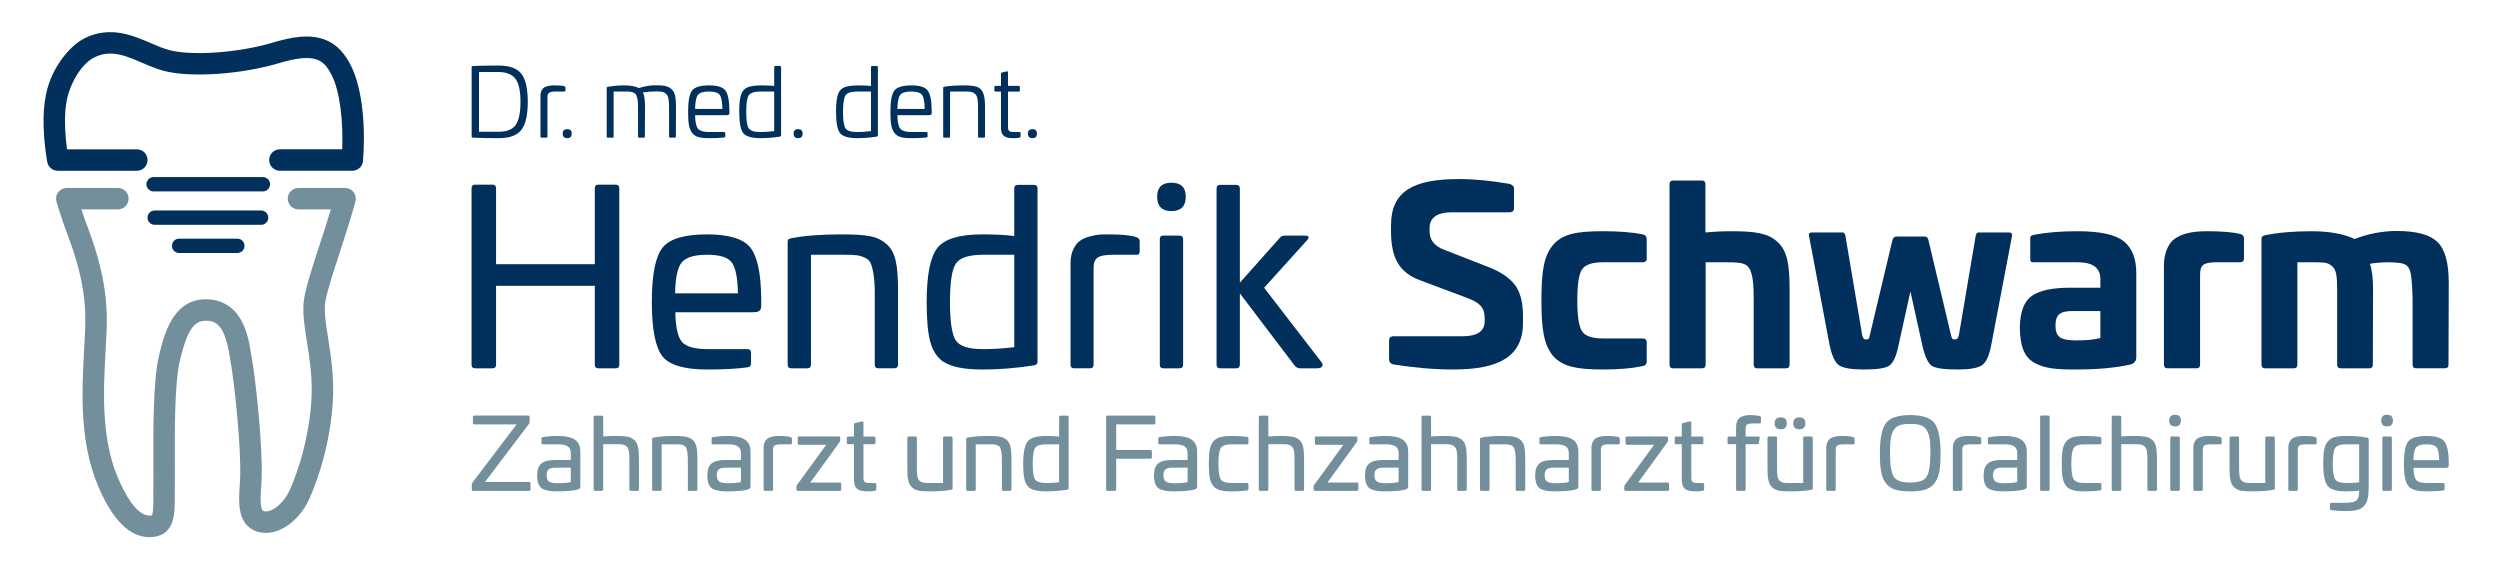 <?xml version="1.0" encoding="utf-8"?>
<!-- Generator: Adobe Illustrator 16.0.0, SVG Export Plug-In . SVG Version: 6.00 Build 0)  -->
<!DOCTYPE svg PUBLIC "-//W3C//DTD SVG 1.1//EN" "http://www.w3.org/Graphics/SVG/1.1/DTD/svg11.dtd">
<svg version="1.1" id="Ebene_1" xmlns="http://www.w3.org/2000/svg" xmlns:xlink="http://www.w3.org/1999/xlink" x="0px" y="0px"
	 width="278px" height="63.667px" viewBox="0 0 278 63.667" enable-background="new 0 0 278 63.667" xml:space="preserve">
<g>
	<path fill="#00305B" d="M39.176,18.989h-8.048c-0.66,0-1.194-0.534-1.194-1.194c0-0.66,0.534-1.194,1.194-1.194h6.924
		c0.118-2.959-0.203-6.442-1.23-8.368c-0.795-1.489-1.676-2.449-5.79-1.214c-4.162,1.249-9.76,1.635-12.746,0.879
		c-0.835-0.212-1.654-0.564-2.447-0.904c-1.893-0.813-3.527-1.515-5.348-0.614c-1.706,0.845-2.918,3.51-3.104,5.03
		c-0.004,0.039-0.012,0.077-0.02,0.115c-0.003,0.013-0.359,1.77,0.085,5.077h7.761c0.66,0,1.195,0.534,1.195,1.194
		c0,0.66-0.535,1.194-1.195,1.194H6.428c-0.583,0-1.08-0.421-1.177-0.995c-0.696-4.11-0.311-6.49-0.228-6.921
		c0.397-3.109,2.548-5.913,4.41-6.833c2.809-1.39,5.326-0.309,7.349,0.56c0.74,0.318,1.439,0.619,2.09,0.783
		c2.583,0.654,7.73,0.272,11.474-0.851c2.282-0.685,3.895-0.839,5.229-0.5c1.436,0.364,2.501,1.279,3.354,2.878
		c1.479,2.773,1.712,7.388,1.438,10.782C40.316,18.511,39.798,18.989,39.176,18.989z"/>
</g>
<g>
	<path fill="#738F9C" d="M16.611,59.731c-2.232,0-4.178-1.978-5.79-5.893c-1.97-4.787-1.693-10.381-1.528-13.724
		c0.016-0.316,0.031-0.614,0.042-0.889c0.015-0.367,0.038-0.74,0.06-1.123c0.168-2.853,0.358-6.086-1.847-11.91
		c-0.479-1.26-0.905-2.527-1.266-3.765c-0.105-0.361-0.034-0.75,0.191-1.051c0.225-0.301,0.58-0.477,0.956-0.477h5.677
		c0.659,0,1.194,0.534,1.194,1.194c0,0.659-0.535,1.193-1.194,1.193H9.05c0.226,0.683,0.47,1.371,0.731,2.058
		c2.385,6.302,2.17,9.959,1.998,12.898c-0.022,0.369-0.043,0.729-0.059,1.084c-0.012,0.28-0.026,0.583-0.042,0.906
		c-0.156,3.143-0.416,8.403,1.351,12.695c0.72,1.747,2.17,4.643,3.81,4.397c0.019-0.002,0.032-0.006,0.041-0.007
		c0.189-0.27,0.176-1.411,0.168-2.099c-0.004-0.412-0.009-0.838,0.004-1.275c0.015-0.472,0.011-1.292,0.006-2.331
		c-0.019-3.69-0.046-9.269,0.625-12.083c0.503-2.108,1.439-6.032,4.883-6.237c1.898-0.113,3.381,0.712,4.297,2.385
		c0.679,1.241,0.906,2.703,1.057,3.67c0.029,0.191,0.057,0.362,0.083,0.509c0.404,2.19,1.254,9.786,1.083,13.578
		c-0.01,0.229-0.027,0.473-0.044,0.726c-0.051,0.752-0.109,1.605,0.012,2.198c0.095,0.463,0.213,0.48,0.338,0.498
		c1.133,0.162,2.347-1.345,2.744-2.187c0.351-0.746,2.118-4.732,2.483-10.021c0.171-2.473-0.178-4.685-0.486-6.636
		c-0.295-1.869-0.55-3.483-0.297-4.932c0.233-1.334,0.897-3.367,1.665-5.721c0.441-1.35,0.892-2.733,1.292-4.074h-3.6
		c-0.66,0-1.194-0.534-1.194-1.193c0-0.66,0.535-1.194,1.194-1.194h5.182c0.372,0,0.723,0.173,0.949,0.468
		c0.226,0.296,0.301,0.68,0.204,1.039c-0.501,1.85-1.139,3.805-1.756,5.695c-0.708,2.174-1.378,4.227-1.583,5.393
		c-0.185,1.058,0.042,2.49,0.303,4.149c0.312,1.974,0.7,4.43,0.51,7.172c-0.386,5.57-2.169,9.73-2.706,10.872
		c-0.759,1.614-2.784,3.886-5.242,3.535c-0.712-0.102-1.964-0.546-2.34-2.382c-0.187-0.911-0.117-1.936-0.056-2.84
		c0.016-0.233,0.032-0.459,0.041-0.671c0.16-3.564-0.667-10.986-1.046-13.037c-0.03-0.166-0.061-0.36-0.094-0.576
		c-0.542-3.488-1.457-4.122-2.852-4.038c-1.22,0.072-1.953,1.267-2.703,4.408c-0.604,2.535-0.577,8.157-0.56,11.517
		c0.005,1.062,0.009,1.902-0.007,2.416c-0.012,0.387-0.007,0.788-0.004,1.175c0.02,1.752,0.046,4.153-2.245,4.494
		C16.996,59.717,16.802,59.731,16.611,59.731z"/>
</g>
<g>
	<path fill="#00305B" d="M29.231,21.284H17.079c-0.439,0-0.795-0.357-0.795-0.796c0-0.44,0.356-0.797,0.795-0.797h12.153
		c0.44,0,0.797,0.357,0.797,0.797C30.029,20.927,29.672,21.284,29.231,21.284z"/>
</g>
<g>
	<path fill="#00305B" d="M29.037,24.999H17.201c-0.439,0-0.796-0.357-0.796-0.797c0-0.439,0.356-0.796,0.796-0.796h11.835
		c0.44,0,0.796,0.356,0.796,0.796C29.833,24.642,29.477,24.999,29.037,24.999z"/>
</g>
<g>
	<path fill="#00305B" d="M26.395,28.13h-6.479c-0.439,0-0.795-0.356-0.795-0.796c0-0.44,0.356-0.796,0.795-0.796h6.479
		c0.44,0,0.796,0.356,0.796,0.796C27.19,27.773,26.835,28.13,26.395,28.13z"/>
</g>
<g>
	<g>
		<path fill="#00305B" d="M57.974,8.206c0.479,0.607,0.714,1.651,0.714,3.11c0,1.47-0.234,2.514-0.714,3.131
			c-0.479,0.607-1.31,0.916-2.503,0.916c-1.182,0-2.141-0.021-2.886-0.053c-0.096-0.011-0.138-0.053-0.138-0.139V7.481
			c0-0.085,0.042-0.128,0.138-0.139c0.564-0.032,1.523-0.053,2.886-0.053C56.664,7.29,57.495,7.599,57.974,8.206z M53.266,8.003
			v6.646h2.205c0.895,0,1.523-0.256,1.875-0.756c0.352-0.5,0.533-1.363,0.533-2.578c0-1.204-0.192-2.055-0.564-2.556
			c-0.373-0.5-1.033-0.756-1.97-0.756H53.266z"/>
		<path fill="#00305B" d="M62.753,9.59c0.085,0.032,0.127,0.085,0.127,0.149v0.309c0,0.096-0.042,0.138-0.138,0.127h-0.927
			c-0.682,0-0.937,0.128-0.937,0.607v4.388c0,0.096-0.043,0.139-0.139,0.139h-0.5c-0.096,0-0.139-0.042-0.139-0.139v-4.547
			c0-0.426,0.192-0.746,0.394-0.884c0.106-0.075,0.245-0.128,0.405-0.16c0.341-0.085,0.479-0.085,0.746-0.085
			C62.199,9.494,62.572,9.526,62.753,9.59z"/>
		<path fill="#00305B" d="M63.572,14.852c0,0.341-0.16,0.511-0.49,0.511c-0.341,0-0.511-0.17-0.511-0.511
			c0-0.33,0.17-0.49,0.511-0.49C63.412,14.362,63.572,14.521,63.572,14.852z"/>
		<path fill="#00305B" d="M74.636,9.878c0.426,0.341,0.533,0.937,0.533,2.045l-0.011,3.248c0,0.096-0.043,0.139-0.139,0.139h-0.479
			c-0.096,0-0.139-0.042-0.139-0.139v-3.248c0-0.82-0.075-1.268-0.341-1.491c-0.266-0.245-0.522-0.266-1.118-0.266
			c-0.543,0-1.022,0.042-1.438,0.117c0.149,0.362,0.224,0.895,0.224,1.587l-0.021,3.301c0,0.096-0.042,0.139-0.117,0.139h-0.501
			c-0.096,0-0.138-0.042-0.138-0.139V11.88c0-0.671-0.085-1.065-0.203-1.31c-0.053-0.117-0.16-0.213-0.298-0.266
			c-0.267-0.117-0.448-0.128-0.958-0.128h-1.257v4.995c0,0.096-0.043,0.139-0.128,0.139h-0.5c-0.096,0-0.139-0.042-0.139-0.139
			V9.782c0-0.085,0.042-0.127,0.139-0.138c0.607-0.096,1.193-0.149,1.757-0.149c0.735,0,1.289,0.096,1.672,0.298
			c0.618-0.202,1.214-0.309,1.779-0.309C73.784,9.484,74.221,9.537,74.636,9.878z"/>
		<path fill="#00305B" d="M80.64,10.038c0.298,0.362,0.458,1.097,0.468,2.194v0.309c0,0.202-0.042,0.266-0.33,0.266h-3.482
			c0.01,0.756,0.117,1.257,0.319,1.502c0.202,0.245,0.607,0.373,1.225,0.373h1.672c0.096,0,0.139,0.042,0.139,0.139v0.33
			c0,0.074-0.043,0.128-0.128,0.138c-0.469,0.053-1.033,0.075-1.683,0.075c-0.99,0-1.534-0.128-1.885-0.596
			c-0.341-0.469-0.437-1.108-0.437-2.343c0-1.182,0.149-1.971,0.437-2.354c0.298-0.383,0.926-0.575,1.885-0.575
			C79.745,9.494,80.353,9.675,80.64,10.038z M77.604,10.56c-0.191,0.245-0.298,0.767-0.309,1.555h3.035
			c-0.011-0.799-0.117-1.321-0.298-1.565c-0.181-0.245-0.585-0.373-1.193-0.373C78.212,10.176,77.796,10.304,77.604,10.56z"/>
		<path fill="#00305B" d="M86.719,7.343c0.096,0,0.138,0.042,0.138,0.139v7.551c0,0.096-0.053,0.149-0.149,0.16
			c-0.746,0.117-1.47,0.17-2.162,0.17c-0.969,0-1.608-0.192-1.906-0.564c-0.288-0.383-0.437-1.171-0.437-2.375
			c0-0.991,0.075-1.566,0.256-2.045c0.33-0.714,0.927-0.852,2.162-0.884c0.596,0,1.086,0.021,1.47,0.064V7.481
			c0-0.096,0.042-0.139,0.128-0.139H86.719z M86.091,10.176h-1.47c-0.714,0-1.172,0.139-1.363,0.426
			c-0.181,0.277-0.277,0.884-0.277,1.811c0,0.938,0.085,1.555,0.266,1.843c0.181,0.287,0.618,0.426,1.299,0.426
			c0.49,0,1.001-0.032,1.544-0.106V10.176z"/>
		<path fill="#00305B" d="M89.252,14.852c0,0.341-0.16,0.511-0.49,0.511c-0.341,0-0.511-0.17-0.511-0.511
			c0-0.33,0.17-0.49,0.511-0.49C89.092,14.362,89.252,14.521,89.252,14.852z"/>
		<path fill="#00305B" d="M97.483,7.343c0.096,0,0.138,0.042,0.138,0.139v7.551c0,0.096-0.053,0.149-0.149,0.16
			c-0.746,0.117-1.47,0.17-2.162,0.17c-0.969,0-1.608-0.192-1.906-0.564c-0.288-0.383-0.437-1.171-0.437-2.375
			c0-0.991,0.075-1.566,0.256-2.045c0.33-0.714,0.927-0.852,2.162-0.884c0.596,0,1.086,0.021,1.47,0.064V7.481
			c0-0.096,0.042-0.139,0.128-0.139H97.483z M96.854,10.176h-1.47c-0.714,0-1.172,0.139-1.363,0.426
			c-0.181,0.277-0.277,0.884-0.277,1.811c0,0.938,0.085,1.555,0.266,1.843c0.181,0.287,0.618,0.426,1.299,0.426
			c0.49,0,1.001-0.032,1.544-0.106V10.176z"/>
		<path fill="#00305B" d="M103.136,10.038c0.298,0.362,0.458,1.097,0.468,2.194v0.309c0,0.202-0.042,0.266-0.33,0.266h-3.482
			c0.01,0.756,0.117,1.257,0.319,1.502c0.202,0.245,0.607,0.373,1.225,0.373h1.672c0.096,0,0.139,0.042,0.139,0.139v0.33
			c0,0.074-0.043,0.128-0.128,0.138c-0.469,0.053-1.033,0.075-1.683,0.075c-0.99,0-1.534-0.128-1.885-0.596
			c-0.341-0.469-0.437-1.108-0.437-2.343c0-1.182,0.149-1.971,0.437-2.354c0.298-0.383,0.926-0.575,1.885-0.575
			C102.241,9.494,102.849,9.675,103.136,10.038z M100.101,10.56c-0.191,0.245-0.298,0.767-0.309,1.555h3.035
			c-0.011-0.799-0.117-1.321-0.298-1.565c-0.181-0.245-0.585-0.373-1.193-0.373C100.708,10.176,100.292,10.304,100.101,10.56z"/>
		<path fill="#00305B" d="M107.959,9.526c0.416,0.032,0.841,0.138,1.054,0.352c0.373,0.341,0.522,0.937,0.522,2.045v3.248
			c0,0.096-0.053,0.139-0.16,0.139h-0.479c-0.096,0-0.138-0.042-0.138-0.139v-3.248c0-0.82-0.075-1.268-0.341-1.491
			s-0.511-0.256-1.118-0.256h-1.651v4.995c0,0.096-0.043,0.139-0.128,0.139h-0.5c-0.096,0-0.139-0.042-0.139-0.139V9.782
			c0-0.085,0.042-0.127,0.139-0.138c0.554-0.096,1.267-0.149,2.151-0.149C107.49,9.494,107.757,9.505,107.959,9.526z"/>
		<path fill="#00305B" d="M111.929,7.939c0.106-0.032,0.16,0.011,0.16,0.117v1.491h1.183c0.096,0,0.138,0.043,0.138,0.139v0.373
			c0,0.085-0.042,0.128-0.138,0.128h-1.183v3.898c0,0.479,0.128,0.596,0.692,0.596h0.564c0.096,0,0.149,0.042,0.149,0.128v0.362
			c0,0.075-0.043,0.117-0.128,0.139c-0.149,0.032-0.341,0.053-0.575,0.053c-0.352,0-0.543,0-0.841-0.085
			c-0.373-0.117-0.639-0.395-0.639-1.033v-4.058h-0.597c-0.096,0-0.138-0.042-0.138-0.128V9.686c0-0.096,0.042-0.139,0.138-0.139
			h0.597V8.195c0-0.074,0.042-0.117,0.117-0.138L111.929,7.939z"/>
		<path fill="#00305B" d="M115.304,14.852c0,0.341-0.16,0.511-0.49,0.511c-0.341,0-0.511-0.17-0.511-0.511
			c0-0.33,0.17-0.49,0.511-0.49C115.145,14.362,115.304,14.521,115.304,14.852z"/>
	</g>
	<g>
		<path fill="#00305B" d="M68.462,20.533c0.27,0,0.405,0.135,0.405,0.432V40.55c0,0.27-0.135,0.405-0.405,0.405h-1.916
			c-0.27,0-0.404-0.135-0.404-0.405v-8.768h-10.98v8.768c0,0.27-0.135,0.405-0.405,0.405h-1.916c-0.27,0-0.405-0.135-0.405-0.405
			V20.964c0-0.297,0.135-0.432,0.405-0.432h1.916c0.27,0,0.405,0.135,0.405,0.432v8.417h10.98v-8.417
			c0-0.297,0.135-0.432,0.404-0.432H68.462z"/>
		<path fill="#00305B" d="M83.407,27.493c0.783,0.944,1.214,2.833,1.241,5.692v0.782c0,0.566-0.189,0.755-0.971,0.755h-8.579
			c0.027,1.646,0.27,2.752,0.729,3.292s1.43,0.809,2.859,0.809h4.425c0.27,0,0.404,0.135,0.404,0.405v1.187
			c0,0.243-0.135,0.405-0.377,0.432c-1.187,0.162-2.698,0.243-4.505,0.243c-2.509,0-4.182-0.485-4.964-1.457
			c-0.782-0.999-1.187-2.995-1.187-6.043s0.405-5.045,1.187-6.043c0.782-0.999,2.455-1.484,4.964-1.484
			C81.033,26.063,82.625,26.548,83.407,27.493z M75.8,29.192c-0.458,0.566-0.702,1.7-0.729,3.426h6.987
			c-0.027-1.754-0.27-2.887-0.702-3.453s-1.349-0.836-2.725-0.836C77.203,28.329,76.258,28.626,75.8,29.192z"/>
		<path fill="#00305B" d="M96.653,26.252c0.701,0.108,1.322,0.377,1.861,0.836c1.079,0.863,1.349,2.374,1.349,5.287v8.174
			c0,0.27-0.162,0.405-0.458,0.405h-1.727c-0.27,0-0.405-0.135-0.405-0.405v-7.958c0-1.646-0.189-2.644-0.432-3.264
			c-0.135-0.324-0.351-0.54-0.674-0.674c-0.647-0.297-1.079-0.324-2.293-0.324h-3.696V40.55c0,0.27-0.135,0.405-0.405,0.405h-1.78
			c-0.27,0-0.405-0.135-0.405-0.405V26.926c0-0.351,0.135-0.378,0.405-0.432c1.484-0.297,3.372-0.432,5.611-0.432
			C94.926,26.063,95.952,26.117,96.653,26.252z"/>
		<path fill="#00305B" d="M114.97,20.56c0.27,0,0.404,0.135,0.404,0.405v19.235c0,0.243-0.135,0.405-0.432,0.432
			c-1.915,0.297-3.804,0.458-5.611,0.458c-2.158,0-3.48-0.27-4.478-0.89c-1.457-1.079-1.781-2.94-1.808-6.583
			c0-3.048,0.405-5.045,1.187-6.043s2.455-1.511,4.964-1.511c1.457,0,2.644,0.054,3.588,0.189v-5.288
			c0-0.27,0.135-0.405,0.405-0.405H114.97z M112.785,28.329h-3.426c-1.619,0-2.644,0.324-3.076,0.998
			c-0.432,0.647-0.647,2.078-0.647,4.263c0,2.158,0.216,3.561,0.621,4.235c0.432,0.674,1.457,0.998,3.075,0.998
			c1.16,0,2.293-0.081,3.453-0.216V28.329z"/>
		<path fill="#00305B" d="M126.328,26.36c0.27,0.081,0.405,0.243,0.405,0.458v1.133c0,0.296-0.135,0.404-0.432,0.377h-2.347
			c-1.861,0-2.347,0.297-2.347,1.511v10.71c0,0.27-0.135,0.405-0.405,0.405h-1.753c-0.27,0-0.405-0.135-0.405-0.405V29.219
			c0-1.16,0.485-2.023,1.025-2.428c0.297-0.216,0.647-0.378,1.079-0.486c0.863-0.243,1.322-0.243,2.158-0.243
			C124.763,26.063,125.761,26.171,126.328,26.36z"/>
		<path fill="#00305B" d="M130.266,23.473c-1.052,0-1.592-0.54-1.592-1.592c0-1.052,0.54-1.564,1.592-1.564
			c1.052,0,1.592,0.513,1.592,1.564C131.858,22.934,131.318,23.473,130.266,23.473z M131.157,26.198c0.27,0,0.404,0.135,0.404,0.405
			V40.55c0,0.27-0.135,0.405-0.404,0.405h-1.781c-0.27,0-0.405-0.135-0.405-0.405V26.603c0-0.27,0.135-0.405,0.405-0.405H131.157z"
			/>
		<path fill="#00305B" d="M137.469,20.56c0.27,0,0.404,0.135,0.404,0.432v10.44l4.425-4.964c0.135-0.189,0.323-0.27,0.566-0.27
			h2.239c0.458,0,0.539,0.216,0.242,0.513l-4.775,5.288l6.341,8.228c0.296,0.324,0.215,0.729-0.459,0.729h-1.889
			c-0.242,0-0.432-0.108-0.594-0.297l-6.097-8.039v7.904c0,0.297-0.135,0.432-0.404,0.432h-1.781c-0.27,0-0.405-0.135-0.405-0.432
			V20.991c0-0.297,0.135-0.432,0.405-0.432H137.469z"/>
		<path fill="#00305B" d="M167.873,20.452c0.323,0.108,0.485,0.27,0.485,0.485v2.186c0,0.324-0.162,0.485-0.513,0.485h-6.394
			c-1.646,0-2.482,0.594-2.482,1.754v0.377c0,0.944,0.54,1.619,1.592,2.023l5.045,1.969c1.349,0.54,2.32,1.214,2.887,1.996
			c0.566,0.783,0.863,1.916,0.863,3.426v0.755c0,3.777-2.725,5.18-7.77,5.18c-2.077,0-4.289-0.188-6.663-0.566
			c-0.297-0.081-0.459-0.27-0.459-0.594v-2.05c0-0.324,0.162-0.486,0.513-0.486h7.661c1.646,0,2.455-0.566,2.455-1.672V35.37
			c0-1.16-0.513-1.7-1.942-2.239l-5.261-1.97c-2.266-0.863-3.21-2.401-3.21-5.503v-0.593c0-3.804,2.481-5.153,7.554-5.153
			C163.988,19.912,165.876,20.101,167.873,20.452z"/>
		<path fill="#00305B" d="M182.656,26.063c0.296,0.054,0.458,0.243,0.458,0.54v2.131c0,0.297-0.162,0.432-0.458,0.432h-4.397
			c-1.214,0-1.997,0.27-2.348,0.809s-0.513,1.673-0.513,3.426c0,1.727,0.162,2.859,0.513,3.426c0.351,0.54,1.134,0.809,2.348,0.809
			h4.397c0.296,0,0.458,0.135,0.458,0.405v2.158c0,0.297-0.162,0.458-0.458,0.513c-1.134,0.243-2.59,0.377-4.397,0.377
			c-2.94,0-4.532-0.324-5.585-1.538c-0.998-1.268-1.268-2.914-1.268-6.151s0.27-4.91,1.268-6.124
			c1.053-1.268,2.645-1.564,5.585-1.564C180.039,25.712,181.496,25.82,182.656,26.063z"/>
		<path fill="#00305B" d="M189.238,20.074c0.27,0,0.404,0.135,0.404,0.432v5.342c0.836-0.081,1.78-0.135,2.859-0.135
			c2.725,0,4.101,0.216,5.153,1.187c1.079,0.971,1.349,2.482,1.349,5.288v8.336c0,0.297-0.135,0.432-0.404,0.432h-3.211
			c-0.242,0-0.378-0.135-0.378-0.432v-7.311c0-1.322-0.081-2.239-0.242-2.779c-0.324-1.106-0.837-1.268-2.671-1.268h-2.428v11.357
			c0,0.297-0.135,0.432-0.405,0.432h-3.237c-0.242,0-0.377-0.135-0.377-0.432V20.505c0-0.296,0.135-0.432,0.404-0.432H189.238z"/>
		<path fill="#00305B" d="M223.418,25.847c0.242,0,0.351,0.135,0.323,0.378l-2.32,12.167c-0.216,1.16-0.566,1.916-1.052,2.239
			c-0.459,0.297-1.349,0.458-2.644,0.458c-1.538,0-2.509-0.135-2.94-0.432c-0.405-0.297-0.756-1.052-1.025-2.266l-1.322-5.989
			l-1.321,5.989c-0.243,1.214-0.594,1.969-1.025,2.266c-0.405,0.297-1.376,0.432-2.914,0.432c-1.295,0-2.185-0.162-2.671-0.458
			c-0.458-0.324-0.809-1.079-1.052-2.239l-2.293-12.167c-0.054-0.243,0.054-0.378,0.323-0.378h3.427
			c0.135,0,0.243,0.135,0.297,0.378l1.861,11.007c0.107,0.432,0.188,0.512,0.432,0.512c0.297,0,0.351-0.054,0.432-0.512
			l2.509-10.548c0.081-0.243,0.216-0.378,0.432-0.378h3.156c0.216,0,0.351,0.135,0.404,0.378l2.51,10.548
			c0.107,0.458,0.135,0.512,0.432,0.512c0.242,0,0.351-0.081,0.458-0.512l1.861-11.007c0.055-0.243,0.162-0.378,0.297-0.378H223.418
			z"/>
		<path fill="#00305B" d="M236.178,26.845c0.918,0.755,1.376,1.916,1.376,3.507v9.334c0,0.432-0.188,0.702-0.594,0.836
			c-1.646,0.378-3.695,0.566-6.124,0.566c-2.266,0-3.398-0.108-4.586-0.729c-1.16-0.647-1.618-1.861-1.646-3.938
			c0.027-1.727,0.459-2.887,1.322-3.507c0.89-0.621,2.293-0.917,4.208-0.917h3.427v-0.971c0-1.241-0.837-1.861-2.536-1.861h-4.883
			c-0.297,0-0.378-0.081-0.378-0.405v-2.212c0-0.296,0.081-0.351,0.378-0.432c1.376-0.27,2.994-0.404,4.883-0.404
			C233.534,25.712,235.261,26.09,236.178,26.845z M233.562,34.588h-3.103c-1.403,0-1.889,0.432-1.889,1.619
			c0,1.268,0.566,1.646,2.293,1.646c1.16,0,2.051-0.081,2.698-0.27V34.588z"/>
		<path fill="#00305B" d="M249.1,26.009c0.297,0.081,0.432,0.243,0.432,0.539v2.212c0,0.27-0.161,0.405-0.458,0.405h-2.536
			c-1.483,0-1.889,0.27-1.889,1.376v9.981c0,0.297-0.135,0.432-0.404,0.432h-3.21c-0.271,0-0.405-0.135-0.405-0.432V29.516
			c0-1.295,0.432-2.266,0.998-2.806c0.998-0.836,2.374-0.998,3.885-0.998C247.05,25.712,248.236,25.82,249.1,26.009z"/>
		<path fill="#00305B" d="M271.032,26.899c0.836,0.782,1.268,2.293,1.268,4.532l-0.026,9.091c0,0.297-0.135,0.432-0.405,0.432
			h-3.183c-0.271,0-0.405-0.135-0.405-0.432v-7.311c-0.135-3.965-0.242-3.938-2.562-4.046c-0.782,0-1.511,0.054-2.186,0.162
			c0.243,0.702,0.351,1.646,0.351,2.86l-0.026,8.336c0,0.297-0.135,0.432-0.378,0.432h-3.21c-0.243,0-0.378-0.135-0.378-0.432
			v-8.228c0-1.538-0.081-2.266-0.54-2.671c-0.458-0.432-0.863-0.458-2.05-0.458h-1.835v11.357c0,0.297-0.135,0.432-0.404,0.432
			h-3.184c-0.27,0-0.404-0.135-0.404-0.432V26.576c0-0.216,0.107-0.351,0.351-0.405c1.402-0.297,3.129-0.458,5.18-0.458
			c2.023,0,3.642,0.297,4.829,0.863c1.538-0.594,3.103-0.891,4.694-0.891C268.686,25.685,270.196,26.09,271.032,26.899z"/>
	</g>
	<g>
		<path fill="#738F9C" d="M58.728,46.211c0.111,0,0.166,0.055,0.166,0.166v0.553c0,0.066-0.022,0.133-0.077,0.21l-4.89,6.461h4.89
			c0.122,0,0.177,0.055,0.177,0.166v0.653c0,0.111-0.055,0.166-0.177,0.166h-6.184c-0.111,0-0.166-0.055-0.166-0.166l-0.011-0.542
			c0-0.078,0.022-0.144,0.078-0.21l4.901-6.472h-4.668c-0.122,0-0.177-0.056-0.177-0.155l-0.011-0.664
			c0-0.111,0.055-0.166,0.177-0.166H58.728z"/>
		<path fill="#738F9C" d="M64.534,50.216v3.872c0,0.155-0.066,0.255-0.21,0.31c-0.431,0.166-1.25,0.243-2.456,0.243
			c-0.774,0-1.328-0.122-1.648-0.354c-0.321-0.243-0.487-0.719-0.487-1.427c0-1.272,0.63-1.704,1.958-1.704l1.781-0.011v-0.741
			c0-0.697-0.41-0.996-1.438-0.996h-1.659c-0.133,0-0.166-0.033-0.166-0.166v-0.454c0-0.122,0.033-0.144,0.155-0.177
			c0.52-0.089,1.084-0.133,1.67-0.133C63.76,48.479,64.534,49.01,64.534,50.216z M63.472,52.008h-1.759
			c-0.63,0-0.929,0.221-0.929,0.83c0,0.708,0.332,0.896,1.272,0.896c0.608,0,1.073-0.044,1.416-0.132V52.008z"/>
		<path fill="#738F9C" d="M66.91,46.222c0.111,0,0.166,0.055,0.166,0.166v2.146c0.365-0.033,0.83-0.055,1.405-0.055
			c0.542,0,0.962,0.022,1.25,0.077c0.288,0.044,0.542,0.155,0.763,0.343c0.442,0.354,0.553,0.973,0.553,2.168v3.352
			c0,0.111-0.055,0.166-0.166,0.166h-0.73c-0.111,0-0.166-0.055-0.166-0.166v-3.263c0-0.852-0.044-1.284-0.31-1.505
			c-0.254-0.232-0.464-0.254-1.084-0.254h-1.516v5.022c0,0.111-0.055,0.166-0.166,0.166h-0.73c-0.11,0-0.166-0.055-0.166-0.166
			v-8.031c0-0.111,0.056-0.166,0.166-0.166H66.91z"/>
		<path fill="#738F9C" d="M76.234,48.556c0.288,0.044,0.542,0.155,0.763,0.343c0.443,0.354,0.553,0.973,0.553,2.168v3.352
			c0,0.111-0.066,0.166-0.188,0.166h-0.708c-0.11,0-0.166-0.055-0.166-0.166v-3.263c0-0.675-0.077-1.084-0.177-1.339
			c-0.056-0.133-0.144-0.221-0.277-0.276c-0.265-0.122-0.442-0.133-0.94-0.133h-1.516v5.011c0,0.111-0.056,0.166-0.166,0.166h-0.73
			c-0.11,0-0.166-0.055-0.166-0.166v-5.586c0-0.144,0.055-0.155,0.166-0.177c0.609-0.122,1.383-0.177,2.301-0.177
			C75.526,48.479,75.946,48.501,76.234,48.556z"/>
		<path fill="#738F9C" d="M83.456,50.216v3.872c0,0.155-0.066,0.255-0.21,0.31c-0.431,0.166-1.25,0.243-2.456,0.243
			c-0.774,0-1.328-0.122-1.648-0.354c-0.321-0.243-0.487-0.719-0.487-1.427c0-1.272,0.63-1.704,1.958-1.704l1.781-0.011v-0.741
			c0-0.697-0.41-0.996-1.438-0.996h-1.659c-0.133,0-0.166-0.033-0.166-0.166v-0.454c0-0.122,0.033-0.144,0.155-0.177
			c0.52-0.089,1.084-0.133,1.67-0.133C82.682,48.479,83.456,49.01,83.456,50.216z M82.394,52.008h-1.759
			c-0.63,0-0.929,0.221-0.929,0.83c0,0.708,0.332,0.896,1.272,0.896c0.608,0,1.073-0.044,1.416-0.132V52.008z"/>
		<path fill="#738F9C" d="M87.901,48.601c0.111,0.033,0.166,0.1,0.166,0.188v0.465c0,0.122-0.055,0.166-0.177,0.155h-0.963
			c-0.763,0-0.962,0.122-0.962,0.62v4.392c0,0.111-0.055,0.166-0.166,0.166h-0.719c-0.111,0-0.166-0.055-0.166-0.166v-4.646
			c0-0.476,0.199-0.83,0.42-0.996c0.122-0.088,0.266-0.155,0.442-0.199c0.354-0.1,0.542-0.1,0.885-0.1
			C87.26,48.479,87.669,48.523,87.901,48.601z"/>
		<path fill="#738F9C" d="M93.254,48.534c0.122,0,0.177,0.055,0.177,0.166v0.266c0,0.066-0.022,0.132-0.066,0.199l-3.263,4.492
			h3.263c0.122,0,0.177,0.055,0.177,0.166v0.597c0,0.111-0.056,0.166-0.177,0.166h-4.624c-0.122,0-0.177-0.055-0.177-0.166v-0.31
			c0-0.078,0.022-0.144,0.078-0.199l3.23-4.447h-2.987c-0.122,0-0.177-0.055-0.177-0.166V48.7c0-0.111,0.055-0.166,0.177-0.166
			H93.254z"/>
		<path fill="#738F9C" d="M95.83,46.864c0.122-0.033,0.188,0.011,0.188,0.144v1.538h1.162c0.122,0,0.177,0.055,0.177,0.166v0.52
			c0,0.111-0.055,0.166-0.177,0.166h-1.162v3.717c0,0.487,0.133,0.597,0.719,0.597h0.531c0.122,0,0.177,0.055,0.177,0.155v0.531
			c0,0.1-0.056,0.155-0.166,0.177c-0.177,0.044-0.387,0.066-0.62,0.066c-0.432,0-0.575,0-0.94-0.088
			c-0.487-0.122-0.719-0.42-0.763-1.173v-3.982h-0.62c-0.11,0-0.166-0.055-0.166-0.166v-0.52c0-0.111,0.056-0.166,0.166-0.166h0.62
			v-1.328c0-0.1,0.044-0.155,0.144-0.177L95.83,46.864z"/>
		<path fill="#738F9C" d="M105.762,48.534c0.111,0,0.166,0.055,0.166,0.166v5.598c0,0.133-0.055,0.144-0.166,0.166
			c-0.619,0.122-1.383,0.177-2.301,0.177c-0.542,0-0.962-0.022-1.25-0.066c-0.288-0.055-0.542-0.166-0.764-0.354
			c-0.442-0.365-0.553-0.984-0.553-2.179V48.7c0-0.111,0.066-0.166,0.188-0.166h0.708c0.11,0,0.166,0.055,0.166,0.166v3.263
			c0,0.841,0.044,1.272,0.298,1.505c0.266,0.221,0.476,0.243,1.095,0.243h1.516V48.7c0-0.111,0.056-0.166,0.166-0.166H105.762z"/>
		<path fill="#738F9C" d="M111.159,48.556c0.288,0.044,0.542,0.155,0.763,0.343c0.443,0.354,0.553,0.973,0.553,2.168v3.352
			c0,0.111-0.066,0.166-0.188,0.166h-0.708c-0.11,0-0.166-0.055-0.166-0.166v-3.263c0-0.675-0.077-1.084-0.177-1.339
			c-0.056-0.133-0.144-0.221-0.277-0.276c-0.265-0.122-0.442-0.133-0.94-0.133h-1.516v5.011c0,0.111-0.056,0.166-0.166,0.166h-0.73
			c-0.11,0-0.166-0.055-0.166-0.166v-5.586c0-0.144,0.055-0.155,0.166-0.177c0.609-0.122,1.383-0.177,2.301-0.177
			C110.451,48.479,110.871,48.501,111.159,48.556z"/>
		<path fill="#738F9C" d="M118.668,46.222c0.11,0,0.166,0.055,0.166,0.166v7.888c0,0.1-0.056,0.166-0.177,0.177
			c-0.785,0.122-1.56,0.188-2.301,0.188c-0.885,0-1.427-0.11-1.836-0.365c-0.598-0.443-0.73-1.206-0.741-2.699
			c0-1.25,0.166-2.069,0.487-2.479c0.321-0.409,1.006-0.619,2.035-0.619c0.598,0,1.084,0.022,1.472,0.077v-2.168
			c0-0.111,0.055-0.166,0.166-0.166H118.668z M117.772,49.408h-1.405c-0.664,0-1.084,0.133-1.261,0.409
			c-0.177,0.266-0.266,0.852-0.266,1.748c0,0.885,0.088,1.46,0.254,1.737c0.177,0.276,0.597,0.409,1.261,0.409
			c0.476,0,0.94-0.033,1.416-0.088V49.408z"/>
		<path fill="#738F9C" d="M128.312,46.211c0.11,0,0.166,0.055,0.166,0.166v0.653c0,0.11-0.056,0.166-0.166,0.166h-4.193v2.843h3.806
			c0.11,0,0.166,0.056,0.166,0.166v0.642c0,0.111-0.056,0.166-0.166,0.166h-3.806v3.407c0,0.111-0.055,0.166-0.166,0.166h-0.785
			c-0.111,0-0.166-0.055-0.166-0.166v-8.042c0-0.111,0.055-0.166,0.166-0.166H128.312z"/>
		<path fill="#738F9C" d="M133.123,50.216v3.872c0,0.155-0.066,0.255-0.21,0.31c-0.431,0.166-1.25,0.243-2.456,0.243
			c-0.774,0-1.328-0.122-1.648-0.354c-0.321-0.243-0.487-0.719-0.487-1.427c0-1.272,0.63-1.704,1.958-1.704l1.781-0.011v-0.741
			c0-0.697-0.41-0.996-1.438-0.996h-1.659c-0.133,0-0.166-0.033-0.166-0.166v-0.454c0-0.122,0.033-0.144,0.155-0.177
			c0.52-0.089,1.084-0.133,1.67-0.133C132.349,48.479,133.123,49.01,133.123,50.216z M132.061,52.008h-1.759
			c-0.63,0-0.929,0.221-0.929,0.83c0,0.708,0.332,0.896,1.272,0.896c0.608,0,1.073-0.044,1.416-0.132V52.008z"/>
		<path fill="#738F9C" d="M138.674,48.579c0.1,0.011,0.155,0.077,0.155,0.188v0.476c0,0.111-0.055,0.166-0.166,0.166h-1.67
			c-0.653,0-1.062,0.133-1.239,0.409c-0.177,0.277-0.266,0.852-0.266,1.748c0,0.885,0.088,1.46,0.266,1.737
			c0.177,0.276,0.586,0.409,1.239,0.409h1.67c0.111,0,0.166,0.055,0.166,0.166v0.476c0,0.111-0.055,0.177-0.155,0.188
			c-0.487,0.066-1.051,0.1-1.682,0.1c-1.106,0-1.692-0.133-2.091-0.619c-0.387-0.487-0.476-1.162-0.476-2.456
			s0.088-1.969,0.476-2.456c0.398-0.498,0.984-0.63,2.091-0.63C137.623,48.479,138.188,48.512,138.674,48.579z"/>
		<path fill="#738F9C" d="M140.874,46.222c0.111,0,0.166,0.055,0.166,0.166v2.146c0.365-0.033,0.83-0.055,1.405-0.055
			c0.542,0,0.962,0.022,1.25,0.077c0.287,0.044,0.542,0.155,0.764,0.343c0.442,0.354,0.553,0.973,0.553,2.168v3.352
			c0,0.111-0.056,0.166-0.166,0.166h-0.73c-0.11,0-0.166-0.055-0.166-0.166v-3.263c0-0.852-0.044-1.284-0.31-1.505
			c-0.254-0.232-0.465-0.254-1.084-0.254h-1.516v5.022c0,0.111-0.055,0.166-0.166,0.166h-0.73c-0.11,0-0.166-0.055-0.166-0.166
			v-8.031c0-0.111,0.056-0.166,0.166-0.166H140.874z"/>
		<path fill="#738F9C" d="M150.762,48.534c0.122,0,0.178,0.055,0.178,0.166v0.266c0,0.066-0.022,0.132-0.066,0.199l-3.264,4.492
			h3.264c0.121,0,0.177,0.055,0.177,0.166v0.597c0,0.111-0.056,0.166-0.177,0.166h-4.625c-0.121,0-0.177-0.055-0.177-0.166v-0.31
			c0-0.078,0.022-0.144,0.077-0.199l3.23-4.447h-2.986c-0.122,0-0.178-0.055-0.178-0.166V48.7c0-0.111,0.056-0.166,0.178-0.166
			H150.762z"/>
		<path fill="#738F9C" d="M156.59,50.216v3.872c0,0.155-0.066,0.255-0.21,0.31c-0.432,0.166-1.25,0.243-2.456,0.243
			c-0.774,0-1.328-0.122-1.648-0.354c-0.321-0.243-0.487-0.719-0.487-1.427c0-1.272,0.631-1.704,1.959-1.704l1.78-0.011v-0.741
			c0-0.697-0.409-0.996-1.438-0.996h-1.659c-0.133,0-0.166-0.033-0.166-0.166v-0.454c0-0.122,0.033-0.144,0.154-0.177
			c0.521-0.089,1.084-0.133,1.671-0.133C155.815,48.479,156.59,49.01,156.59,50.216z M155.527,52.008h-1.759
			c-0.63,0-0.929,0.221-0.929,0.83c0,0.708,0.332,0.896,1.271,0.896c0.608,0,1.073-0.044,1.416-0.132V52.008z"/>
		<path fill="#738F9C" d="M158.967,46.222c0.111,0,0.166,0.055,0.166,0.166v2.146c0.365-0.033,0.83-0.055,1.405-0.055
			c0.542,0,0.962,0.022,1.25,0.077c0.287,0.044,0.542,0.155,0.764,0.343c0.442,0.354,0.553,0.973,0.553,2.168v3.352
			c0,0.111-0.056,0.166-0.166,0.166h-0.73c-0.11,0-0.166-0.055-0.166-0.166v-3.263c0-0.852-0.044-1.284-0.31-1.505
			c-0.254-0.232-0.465-0.254-1.084-0.254h-1.516v5.022c0,0.111-0.055,0.166-0.166,0.166h-0.729c-0.111,0-0.166-0.055-0.166-0.166
			v-8.031c0-0.111,0.055-0.166,0.166-0.166H158.967z"/>
		<path fill="#738F9C" d="M168.291,48.556c0.287,0.044,0.542,0.155,0.763,0.343c0.442,0.354,0.554,0.973,0.554,2.168v3.352
			c0,0.111-0.066,0.166-0.188,0.166h-0.708c-0.11,0-0.166-0.055-0.166-0.166v-3.263c0-0.675-0.077-1.084-0.177-1.339
			c-0.056-0.133-0.144-0.221-0.276-0.276c-0.266-0.122-0.442-0.133-0.94-0.133h-1.516v5.011c0,0.111-0.056,0.166-0.166,0.166h-0.73
			c-0.11,0-0.166-0.055-0.166-0.166v-5.586c0-0.144,0.056-0.155,0.166-0.177c0.608-0.122,1.383-0.177,2.301-0.177
			C167.583,48.479,168.003,48.501,168.291,48.556z"/>
		<path fill="#738F9C" d="M175.513,50.216v3.872c0,0.155-0.066,0.255-0.21,0.31c-0.432,0.166-1.25,0.243-2.456,0.243
			c-0.774,0-1.328-0.122-1.648-0.354c-0.321-0.243-0.487-0.719-0.487-1.427c0-1.272,0.631-1.704,1.959-1.704l1.78-0.011v-0.741
			c0-0.697-0.409-0.996-1.438-0.996h-1.659c-0.133,0-0.166-0.033-0.166-0.166v-0.454c0-0.122,0.033-0.144,0.154-0.177
			c0.521-0.089,1.084-0.133,1.671-0.133C174.738,48.479,175.513,49.01,175.513,50.216z M174.45,52.008h-1.759
			c-0.63,0-0.929,0.221-0.929,0.83c0,0.708,0.331,0.896,1.271,0.896c0.608,0,1.073-0.044,1.416-0.132V52.008z"/>
		<path fill="#738F9C" d="M179.958,48.601c0.11,0.033,0.165,0.1,0.165,0.188v0.465c0,0.122-0.055,0.166-0.177,0.155h-0.962
			c-0.764,0-0.963,0.122-0.963,0.62v4.392c0,0.111-0.055,0.166-0.166,0.166h-0.719c-0.11,0-0.166-0.055-0.166-0.166v-4.646
			c0-0.476,0.199-0.83,0.42-0.996c0.122-0.088,0.266-0.155,0.443-0.199c0.354-0.1,0.542-0.1,0.885-0.1
			C179.316,48.479,179.726,48.523,179.958,48.601z"/>
		<path fill="#738F9C" d="M185.311,48.534c0.122,0,0.178,0.055,0.178,0.166v0.266c0,0.066-0.022,0.132-0.066,0.199l-3.264,4.492
			h3.264c0.121,0,0.177,0.055,0.177,0.166v0.597c0,0.111-0.056,0.166-0.177,0.166h-4.625c-0.121,0-0.177-0.055-0.177-0.166v-0.31
			c0-0.078,0.022-0.144,0.077-0.199l3.23-4.447h-2.986c-0.122,0-0.178-0.055-0.178-0.166V48.7c0-0.111,0.056-0.166,0.178-0.166
			H185.311z"/>
		<path fill="#738F9C" d="M187.886,46.864c0.122-0.033,0.188,0.011,0.188,0.144v1.538h1.161c0.122,0,0.178,0.055,0.178,0.166v0.52
			c0,0.111-0.056,0.166-0.178,0.166h-1.161v3.717c0,0.487,0.133,0.597,0.719,0.597h0.531c0.122,0,0.177,0.055,0.177,0.155v0.531
			c0,0.1-0.055,0.155-0.166,0.177c-0.177,0.044-0.387,0.066-0.619,0.066c-0.432,0-0.575,0-0.94-0.088
			c-0.486-0.122-0.719-0.42-0.764-1.173v-3.982h-0.619c-0.11,0-0.166-0.055-0.166-0.166v-0.52c0-0.111,0.056-0.166,0.166-0.166
			h0.619v-1.328c0-0.1,0.045-0.155,0.145-0.177L187.886,46.864z"/>
		<path fill="#738F9C" d="M195.673,46.255c0.1,0.022,0.144,0.077,0.144,0.177v0.487c0,0.111-0.055,0.166-0.166,0.166h-0.608
			c-0.708,0-0.929,0.078-0.929,0.597v0.863h1.416c0.121,0,0.166,0.055,0.144,0.177l-0.089,0.531c-0.021,0.1-0.077,0.144-0.177,0.144
			h-1.294v5.022c0,0.111-0.056,0.166-0.166,0.166h-0.73c-0.11,0-0.166-0.055-0.166-0.166v-5.022h-0.785
			c-0.11,0-0.166-0.055-0.166-0.166v-0.52c0-0.111,0.056-0.166,0.166-0.166h0.785V47.45c0-0.476,0.177-0.819,0.388-0.985
			c0.11-0.088,0.243-0.155,0.409-0.199c0.343-0.099,0.53-0.11,0.852-0.11S195.341,46.189,195.673,46.255z"/>
		<path fill="#738F9C" d="M201.413,48.534c0.11,0,0.166,0.055,0.166,0.166v5.598c0,0.133-0.056,0.144-0.166,0.166
			c-0.62,0.122-1.383,0.177-2.302,0.177c-0.542,0-0.962-0.022-1.25-0.066c-0.287-0.055-0.542-0.166-0.763-0.354
			c-0.442-0.365-0.554-0.984-0.554-2.179V48.7c0-0.111,0.066-0.166,0.188-0.166h0.708c0.11,0,0.166,0.055,0.166,0.166v3.263
			c0,0.841,0.044,1.272,0.299,1.505c0.266,0.221,0.476,0.243,1.095,0.243h1.516V48.7c0-0.111,0.056-0.166,0.166-0.166H201.413z
			 M198.691,47.063c0,0.454-0.222,0.675-0.664,0.675c-0.453,0-0.686-0.221-0.686-0.675c0-0.432,0.232-0.653,0.686-0.653
			C198.47,46.41,198.691,46.631,198.691,47.063z M200.085,47.738c-0.453,0-0.675-0.221-0.675-0.675c0-0.432,0.222-0.653,0.675-0.653
			c0.454,0,0.675,0.221,0.675,0.653C200.76,47.517,200.539,47.738,200.085,47.738z"/>
		<path fill="#738F9C" d="M206.068,48.601c0.11,0.033,0.166,0.1,0.166,0.188v0.465c0,0.122-0.056,0.166-0.178,0.155h-0.962
			c-0.764,0-0.963,0.122-0.963,0.62v4.392c0,0.111-0.055,0.166-0.166,0.166h-0.719c-0.11,0-0.166-0.055-0.166-0.166v-4.646
			c0-0.476,0.199-0.83,0.42-0.996c0.122-0.088,0.266-0.155,0.443-0.199c0.354-0.1,0.542-0.1,0.885-0.1
			C205.427,48.479,205.836,48.523,206.068,48.601z"/>
		<path fill="#738F9C" d="M215.104,53.745c-0.521,0.675-1.306,0.896-2.688,0.896s-2.169-0.221-2.699-0.896
			c-0.521-0.675-0.675-1.637-0.675-3.33c0-1.66,0.232-2.788,0.686-3.375c0.454-0.586,1.35-0.885,2.688-0.885
			c1.338,0,2.234,0.299,2.688,0.885c0.453,0.586,0.686,1.715,0.686,3.375C215.79,52.107,215.635,53.07,215.104,53.745z
			 M210.591,53.015c0.276,0.431,0.885,0.642,1.825,0.642s1.549-0.21,1.825-0.642c0.276-0.432,0.42-1.306,0.42-2.6
			c0-1.339-0.066-2.036-0.409-2.578c-0.32-0.542-0.862-0.697-1.836-0.697s-1.505,0.155-1.848,0.697
			c-0.321,0.542-0.398,1.239-0.398,2.578C210.17,51.709,210.313,52.583,210.591,53.015z"/>
		<path fill="#738F9C" d="M220.146,48.601c0.11,0.033,0.166,0.1,0.166,0.188v0.465c0,0.122-0.056,0.166-0.178,0.155h-0.962
			c-0.764,0-0.963,0.122-0.963,0.62v4.392c0,0.111-0.055,0.166-0.166,0.166h-0.719c-0.11,0-0.166-0.055-0.166-0.166v-4.646
			c0-0.476,0.199-0.83,0.42-0.996c0.122-0.088,0.266-0.155,0.443-0.199c0.354-0.1,0.542-0.1,0.885-0.1
			C219.505,48.479,219.914,48.523,220.146,48.601z"/>
		<path fill="#738F9C" d="M225.378,50.216v3.872c0,0.155-0.066,0.255-0.21,0.31c-0.432,0.166-1.25,0.243-2.456,0.243
			c-0.774,0-1.328-0.122-1.648-0.354c-0.321-0.243-0.487-0.719-0.487-1.427c0-1.272,0.631-1.704,1.959-1.704l1.78-0.011v-0.741
			c0-0.697-0.409-0.996-1.438-0.996h-1.659c-0.133,0-0.166-0.033-0.166-0.166v-0.454c0-0.122,0.033-0.144,0.154-0.177
			c0.521-0.089,1.084-0.133,1.671-0.133C224.604,48.479,225.378,49.01,225.378,50.216z M224.315,52.008h-1.759
			c-0.63,0-0.929,0.221-0.929,0.83c0,0.708,0.331,0.896,1.271,0.896c0.608,0,1.073-0.044,1.416-0.132V52.008z"/>
		<path fill="#738F9C" d="M227.755,46.211c0.11,0,0.166,0.055,0.166,0.166v8.042c0,0.111-0.056,0.166-0.166,0.166h-0.729
			c-0.111,0-0.166-0.055-0.166-0.166v-8.042c0-0.111,0.055-0.166,0.166-0.166H227.755z"/>
		<path fill="#738F9C" d="M233.517,48.579c0.1,0.011,0.155,0.077,0.155,0.188v0.476c0,0.111-0.056,0.166-0.166,0.166h-1.67
			c-0.653,0-1.062,0.133-1.239,0.409c-0.177,0.277-0.266,0.852-0.266,1.748c0,0.885,0.089,1.46,0.266,1.737
			c0.177,0.276,0.586,0.409,1.239,0.409h1.67c0.11,0,0.166,0.055,0.166,0.166v0.476c0,0.111-0.056,0.177-0.155,0.188
			c-0.486,0.066-1.051,0.1-1.681,0.1c-1.106,0-1.693-0.133-2.092-0.619c-0.387-0.487-0.476-1.162-0.476-2.456
			s0.089-1.969,0.476-2.456c0.398-0.498,0.985-0.63,2.092-0.63C232.466,48.479,233.03,48.512,233.517,48.579z"/>
		<path fill="#738F9C" d="M235.717,46.222c0.111,0,0.166,0.055,0.166,0.166v2.146c0.365-0.033,0.83-0.055,1.405-0.055
			c0.542,0,0.962,0.022,1.25,0.077c0.287,0.044,0.542,0.155,0.764,0.343c0.442,0.354,0.553,0.973,0.553,2.168v3.352
			c0,0.111-0.056,0.166-0.166,0.166h-0.73c-0.11,0-0.166-0.055-0.166-0.166v-3.263c0-0.852-0.044-1.284-0.31-1.505
			c-0.254-0.232-0.465-0.254-1.084-0.254h-1.516v5.022c0,0.111-0.055,0.166-0.166,0.166h-0.729c-0.111,0-0.166-0.055-0.166-0.166
			v-8.031c0-0.111,0.055-0.166,0.166-0.166H235.717z"/>
		<path fill="#738F9C" d="M241.865,47.417c-0.431,0-0.652-0.221-0.652-0.653s0.222-0.642,0.652-0.642
			c0.432,0,0.653,0.21,0.653,0.642S242.297,47.417,241.865,47.417z M242.23,48.534c0.111,0,0.166,0.055,0.166,0.166v5.719
			c0,0.111-0.055,0.166-0.166,0.166h-0.729c-0.111,0-0.166-0.055-0.166-0.166V48.7c0-0.111,0.055-0.166,0.166-0.166H242.23z"/>
		<path fill="#738F9C" d="M246.888,48.601c0.11,0.033,0.165,0.1,0.165,0.188v0.465c0,0.122-0.055,0.166-0.177,0.155h-0.962
			c-0.764,0-0.963,0.122-0.963,0.62v4.392c0,0.111-0.055,0.166-0.166,0.166h-0.719c-0.11,0-0.166-0.055-0.166-0.166v-4.646
			c0-0.476,0.199-0.83,0.42-0.996c0.122-0.088,0.266-0.155,0.443-0.199c0.354-0.1,0.542-0.1,0.885-0.1
			C246.246,48.479,246.655,48.523,246.888,48.601z"/>
		<path fill="#738F9C" d="M252.794,48.534c0.11,0,0.166,0.055,0.166,0.166v5.598c0,0.133-0.056,0.144-0.166,0.166
			c-0.62,0.122-1.383,0.177-2.302,0.177c-0.542,0-0.962-0.022-1.25-0.066c-0.287-0.055-0.542-0.166-0.763-0.354
			c-0.442-0.365-0.554-0.984-0.554-2.179V48.7c0-0.111,0.066-0.166,0.188-0.166h0.708c0.11,0,0.166,0.055,0.166,0.166v3.263
			c0,0.841,0.044,1.272,0.299,1.505c0.266,0.221,0.476,0.243,1.095,0.243h1.516V48.7c0-0.111,0.056-0.166,0.166-0.166H252.794z"/>
		<path fill="#738F9C" d="M257.449,48.601c0.11,0.033,0.166,0.1,0.166,0.188v0.465c0,0.122-0.056,0.166-0.178,0.155h-0.962
			c-0.764,0-0.963,0.122-0.963,0.62v4.392c0,0.111-0.055,0.166-0.166,0.166h-0.719c-0.11,0-0.166-0.055-0.166-0.166v-4.646
			c0-0.476,0.199-0.83,0.42-0.996c0.122-0.088,0.266-0.155,0.443-0.199c0.354-0.1,0.542-0.1,0.885-0.1
			C256.808,48.479,257.217,48.523,257.449,48.601z"/>
		<path fill="#738F9C" d="M263.223,48.667c0.121,0.011,0.177,0.078,0.177,0.188v5.177c0,1.14-0.1,1.748-0.486,2.202
			c-0.388,0.454-0.996,0.597-2.069,0.597c-0.575,0-1.106-0.033-1.604-0.1c-0.1-0.011-0.145-0.066-0.145-0.177v-0.476
			c0-0.111,0.056-0.166,0.155-0.166h1.571c0.608,0,1.018-0.088,1.217-0.266s0.299-0.52,0.299-1.029v-0.066
			c-0.365,0.055-0.853,0.088-1.461,0.088c-1.04,0-1.726-0.199-2.047-0.608c-0.32-0.409-0.486-1.239-0.486-2.489
			c0-1.284,0.1-1.958,0.498-2.445c0.398-0.486,0.984-0.619,2.091-0.619C261.861,48.479,262.625,48.545,263.223,48.667z
			 M262.338,49.408h-1.416c-0.653,0-1.073,0.133-1.251,0.409c-0.177,0.266-0.265,0.841-0.265,1.737s0.088,1.471,0.265,1.748
			c0.188,0.276,0.608,0.409,1.272,0.409c0.521,0,0.984-0.022,1.395-0.077V49.408z"/>
		<path fill="#738F9C" d="M265.443,47.417c-0.431,0-0.652-0.221-0.652-0.653s0.222-0.642,0.652-0.642
			c0.432,0,0.653,0.21,0.653,0.642S265.875,47.417,265.443,47.417z M265.809,48.534c0.111,0,0.166,0.055,0.166,0.166v5.719
			c0,0.111-0.055,0.166-0.166,0.166h-0.729c-0.111,0-0.166-0.055-0.166-0.166V48.7c0-0.111,0.055-0.166,0.166-0.166H265.809z"/>
		<path fill="#738F9C" d="M271.793,49.065c0.32,0.387,0.498,1.161,0.509,2.334v0.321c0,0.232-0.077,0.31-0.398,0.31h-3.518
			c0.011,0.675,0.11,1.128,0.299,1.35c0.188,0.222,0.586,0.332,1.173,0.332h1.813c0.111,0,0.166,0.055,0.166,0.166v0.487
			c0,0.1-0.055,0.166-0.154,0.177c-0.487,0.066-1.106,0.1-1.848,0.1c-1.029,0-1.715-0.199-2.036-0.597
			c-0.32-0.409-0.486-1.228-0.486-2.478s0.166-2.069,0.486-2.478c0.321-0.409,1.007-0.608,2.036-0.608
			C270.819,48.479,271.472,48.678,271.793,49.065z M268.673,49.762c-0.188,0.232-0.287,0.697-0.298,1.405h2.865
			c-0.012-0.719-0.111-1.184-0.288-1.416s-0.553-0.343-1.117-0.343C269.248,49.408,268.861,49.53,268.673,49.762z"/>
	</g>
</g>
</svg>
